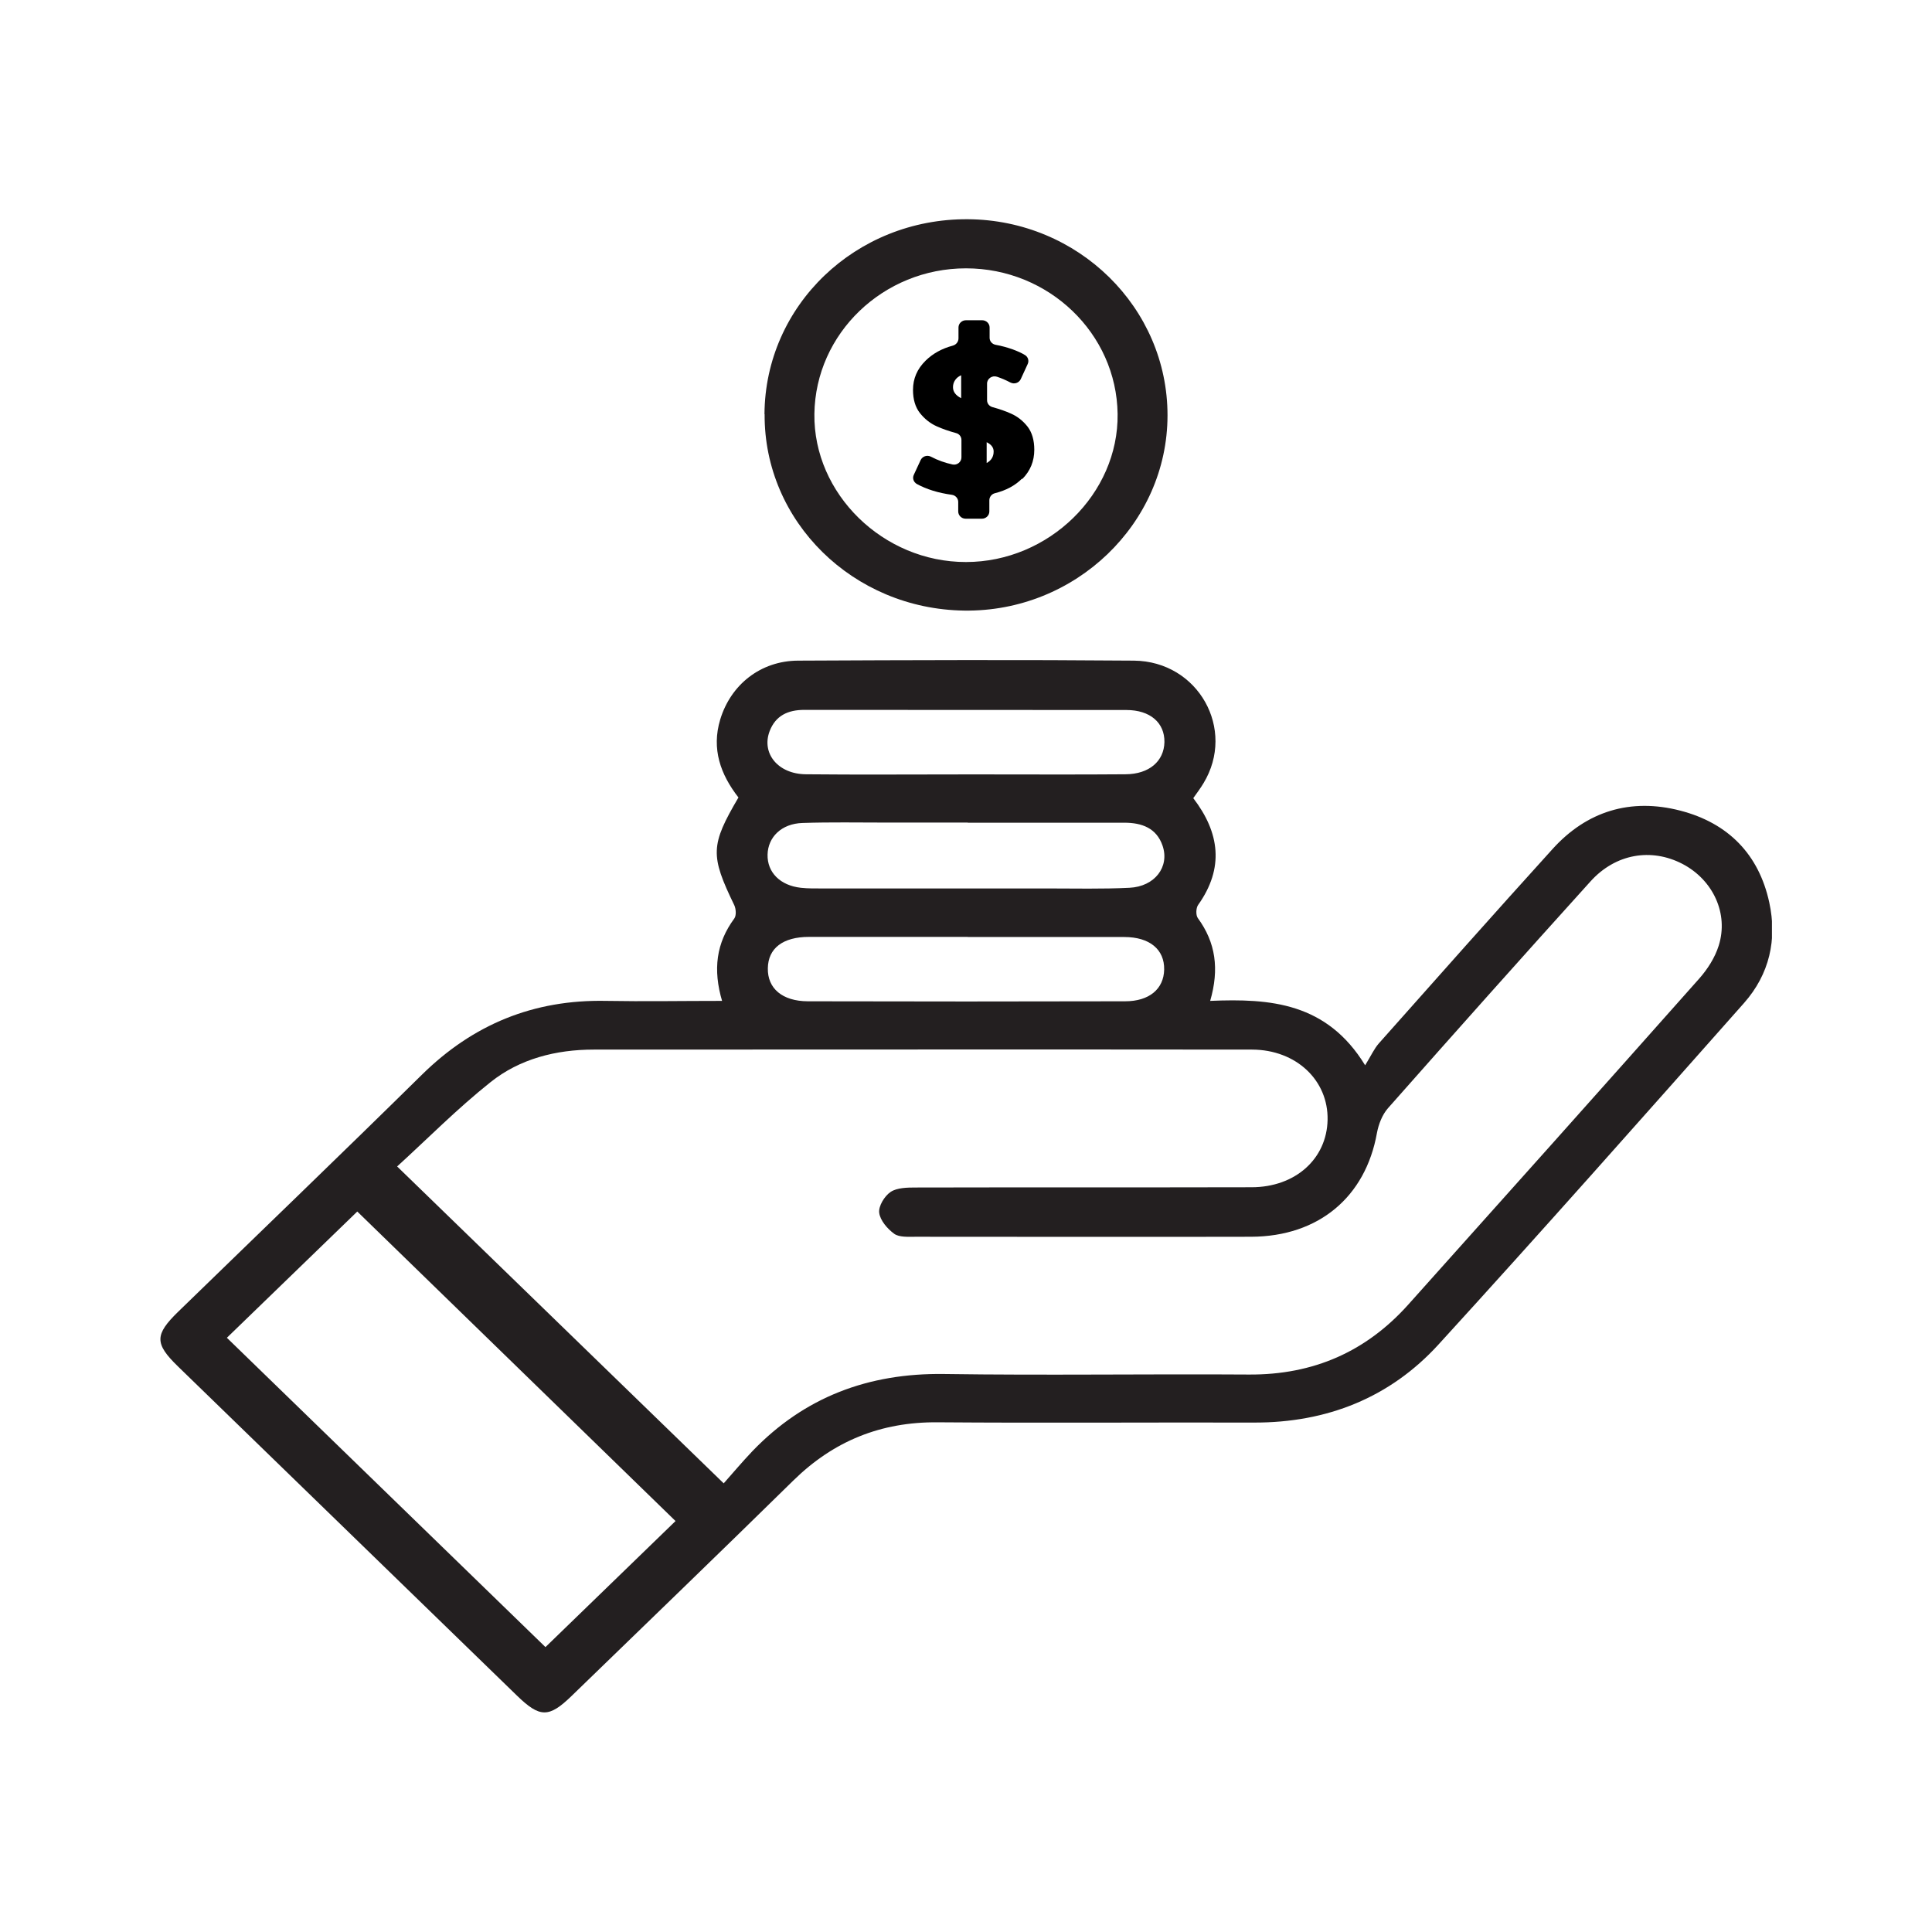 <?xml version="1.0" encoding="UTF-8"?>
<svg id="Layer_1" data-name="Layer 1" xmlns="http://www.w3.org/2000/svg" xmlns:xlink="http://www.w3.org/1999/xlink" viewBox="0 0 144 144">
  <defs>
    <style>
      .cls-1 {
        clip-path: url(#clippath);
      }

      .cls-2 {
        fill: none;
      }

      .cls-2, .cls-3, .cls-4 {
        stroke-width: 0px;
      }

      .cls-3 {
        fill: #000;
      }

      .cls-4 {
        fill: #231f20;
      }
    </style>
    <clipPath id="clippath">
      <rect class="cls-2" x="11.93" y="16.34" width="120.14" height="111.32"/>
    </clipPath>
  </defs>
  <g class="cls-1">
    <path class="cls-4" d="M72.13,69.83c-3.94,0-7.89,0-11.83,0-1.95,0-3.05.85-3.07,2.34-.03,1.5,1.08,2.45,2.97,2.46,7.89.02,15.77.02,23.66,0,1.8,0,2.88-.92,2.91-2.36.03-1.5-1.08-2.43-2.97-2.43-3.89-.01-7.78,0-11.67,0M72.14,61.31h-6.08c-2.08,0-4.17-.04-6.25.03-1.56.05-2.57,1.05-2.6,2.36-.03,1.32.94,2.3,2.48,2.47.54.06,1.09.05,1.64.05,5.59,0,11.18,0,16.77,0,2.03,0,4.06.05,6.08-.05,1.9-.09,3.01-1.57,2.47-3.14-.45-1.31-1.54-1.71-2.85-1.71-3.89,0-7.78,0-11.67,0M71.89,57.72h1.31c3.56,0,7.12.02,10.69-.01,1.77-.01,2.87-.98,2.9-2.4.02-1.44-1.06-2.39-2.84-2.39-8-.01-16,0-24-.01-1.24,0-2.14.44-2.58,1.57-.64,1.66.61,3.21,2.69,3.23,3.94.04,7.89.01,11.84.01M40.65,122.77c3.22-3.12,6.55-6.34,9.7-9.4-7.89-7.67-15.85-15.41-23.72-23.07-3.21,3.1-6.54,6.33-9.72,9.41,7.88,7.65,15.81,15.35,23.74,23.05M29.62,86.96c8.19,7.94,16.13,15.65,24.32,23.6.64-.72,1.37-1.59,2.15-2.41,3.86-4.01,8.62-5.82,14.28-5.74,7.57.11,15.14-.01,22.72.04,4.82.03,8.75-1.72,11.88-5.22,7.24-8.08,14.47-16.17,21.67-24.28.63-.71,1.18-1.57,1.46-2.46.76-2.39-.42-4.91-2.7-6.1-2.33-1.21-4.99-.76-6.85,1.3-5.07,5.61-10.1,11.25-15.1,16.91-.43.49-.7,1.2-.82,1.84-.85,4.78-4.35,7.72-9.37,7.74-8.34.02-16.68,0-25.02,0-.54,0-1.21.05-1.59-.22-.51-.37-1.05-1-1.12-1.57-.06-.49.39-1.24.85-1.55.48-.32,1.25-.33,1.88-.33,8.34-.02,16.68,0,25.02-.02,3.26,0,5.61-2.11,5.67-5.02.06-2.95-2.34-5.23-5.63-5.24-16.35-.02-32.71,0-49.06,0-2.83,0-5.52.69-7.69,2.42-2.49,1.98-4.73,4.25-6.97,6.29M53.83,74.64c-.71-2.39-.44-4.36.9-6.18.16-.22.13-.71,0-.99-1.8-3.72-1.78-4.47.31-8.03-1.34-1.72-2.02-3.62-1.36-5.81.79-2.61,3.02-4.38,5.81-4.39,8.34-.04,16.68-.07,25.03,0,4.8.05,7.62,5.12,5.18,9.14-.22.37-.48.71-.76,1.11,1.97,2.57,2.32,5.21.36,7.96-.16.23-.18.76-.02.98,1.33,1.82,1.61,3.79.92,6.17,4.49-.19,8.69.13,11.55,4.8.45-.73.67-1.23,1.02-1.63,4.3-4.84,8.6-9.69,12.95-14.49,2.55-2.82,5.81-3.82,9.52-2.86,3.59.93,5.86,3.28,6.63,6.84.6,2.76.02,5.35-1.88,7.5-7.55,8.52-15.1,17.05-22.78,25.46-3.6,3.94-8.29,5.83-13.76,5.81-7.85-.02-15.7.04-23.55-.02-4.26-.04-7.78,1.41-10.76,4.33-5.48,5.38-11.01,10.71-16.53,16.06-1.7,1.65-2.37,1.64-4.08-.02-8.42-8.17-16.84-16.35-25.26-24.53-1.76-1.71-1.75-2.37.03-4.1,6.05-5.88,12.14-11.73,18.15-17.65,3.8-3.74,8.31-5.61,13.73-5.5,2.83.05,5.65,0,8.68,0"/>
    <path class="cls-4" d="M72,41.89c6.17,0,11.38-5.09,11.3-11.04-.08-6-5.13-10.85-11.3-10.85s-11.22,4.85-11.3,10.85c-.08,5.96,5.13,11.05,11.3,11.04M56.98,30.87c.05-8.11,6.8-14.58,15.15-14.53,8.24.05,14.9,6.59,14.89,14.63-.01,8.06-6.87,14.65-15.15,14.54-8.29-.11-14.93-6.64-14.88-14.64"/>
    <path class="cls-3" d="M74.06,33.65c0-.29-.17-.52-.52-.69v1.55c.35-.19.52-.48.52-.86M71.64,29.68v-1.71c-.19.08-.34.2-.45.36-.11.16-.16.34-.16.53,0,.34.2.61.61.82M76.17,35.68c-.51.51-1.18.87-2.01,1.08-.25.06-.42.28-.42.53v.83c0,.3-.25.54-.55.54h-1.22c-.3,0-.55-.24-.55-.54v-.71c0-.26-.2-.49-.47-.53-1.02-.14-1.89-.41-2.62-.81-.24-.14-.34-.43-.22-.68l.51-1.1c.13-.28.48-.4.77-.25.51.27,1.05.46,1.61.58.34.07.66-.19.66-.53v-1.3c0-.24-.16-.45-.4-.51-.55-.15-1.03-.32-1.43-.5-.5-.22-.92-.56-1.27-1-.34-.44-.51-1.01-.51-1.72,0-.84.31-1.56.94-2.18.54-.53,1.21-.9,2.03-1.12.25-.07.42-.29.42-.54v-.81c0-.3.25-.54.55-.54h1.22c.3,0,.55.24.55.54v.77c0,.26.19.47.45.52.45.08.87.2,1.27.34.35.13.65.26.91.42.24.14.32.43.21.67l-.52,1.13c-.13.28-.48.4-.77.25-.34-.18-.67-.32-1-.43-.36-.12-.74.14-.74.51v1.24c0,.24.16.44.39.51.54.15,1.01.31,1.4.49.48.21.89.54,1.23.97.33.43.5,1.01.5,1.72,0,.86-.3,1.58-.89,2.18"/>
  </g>
</svg>